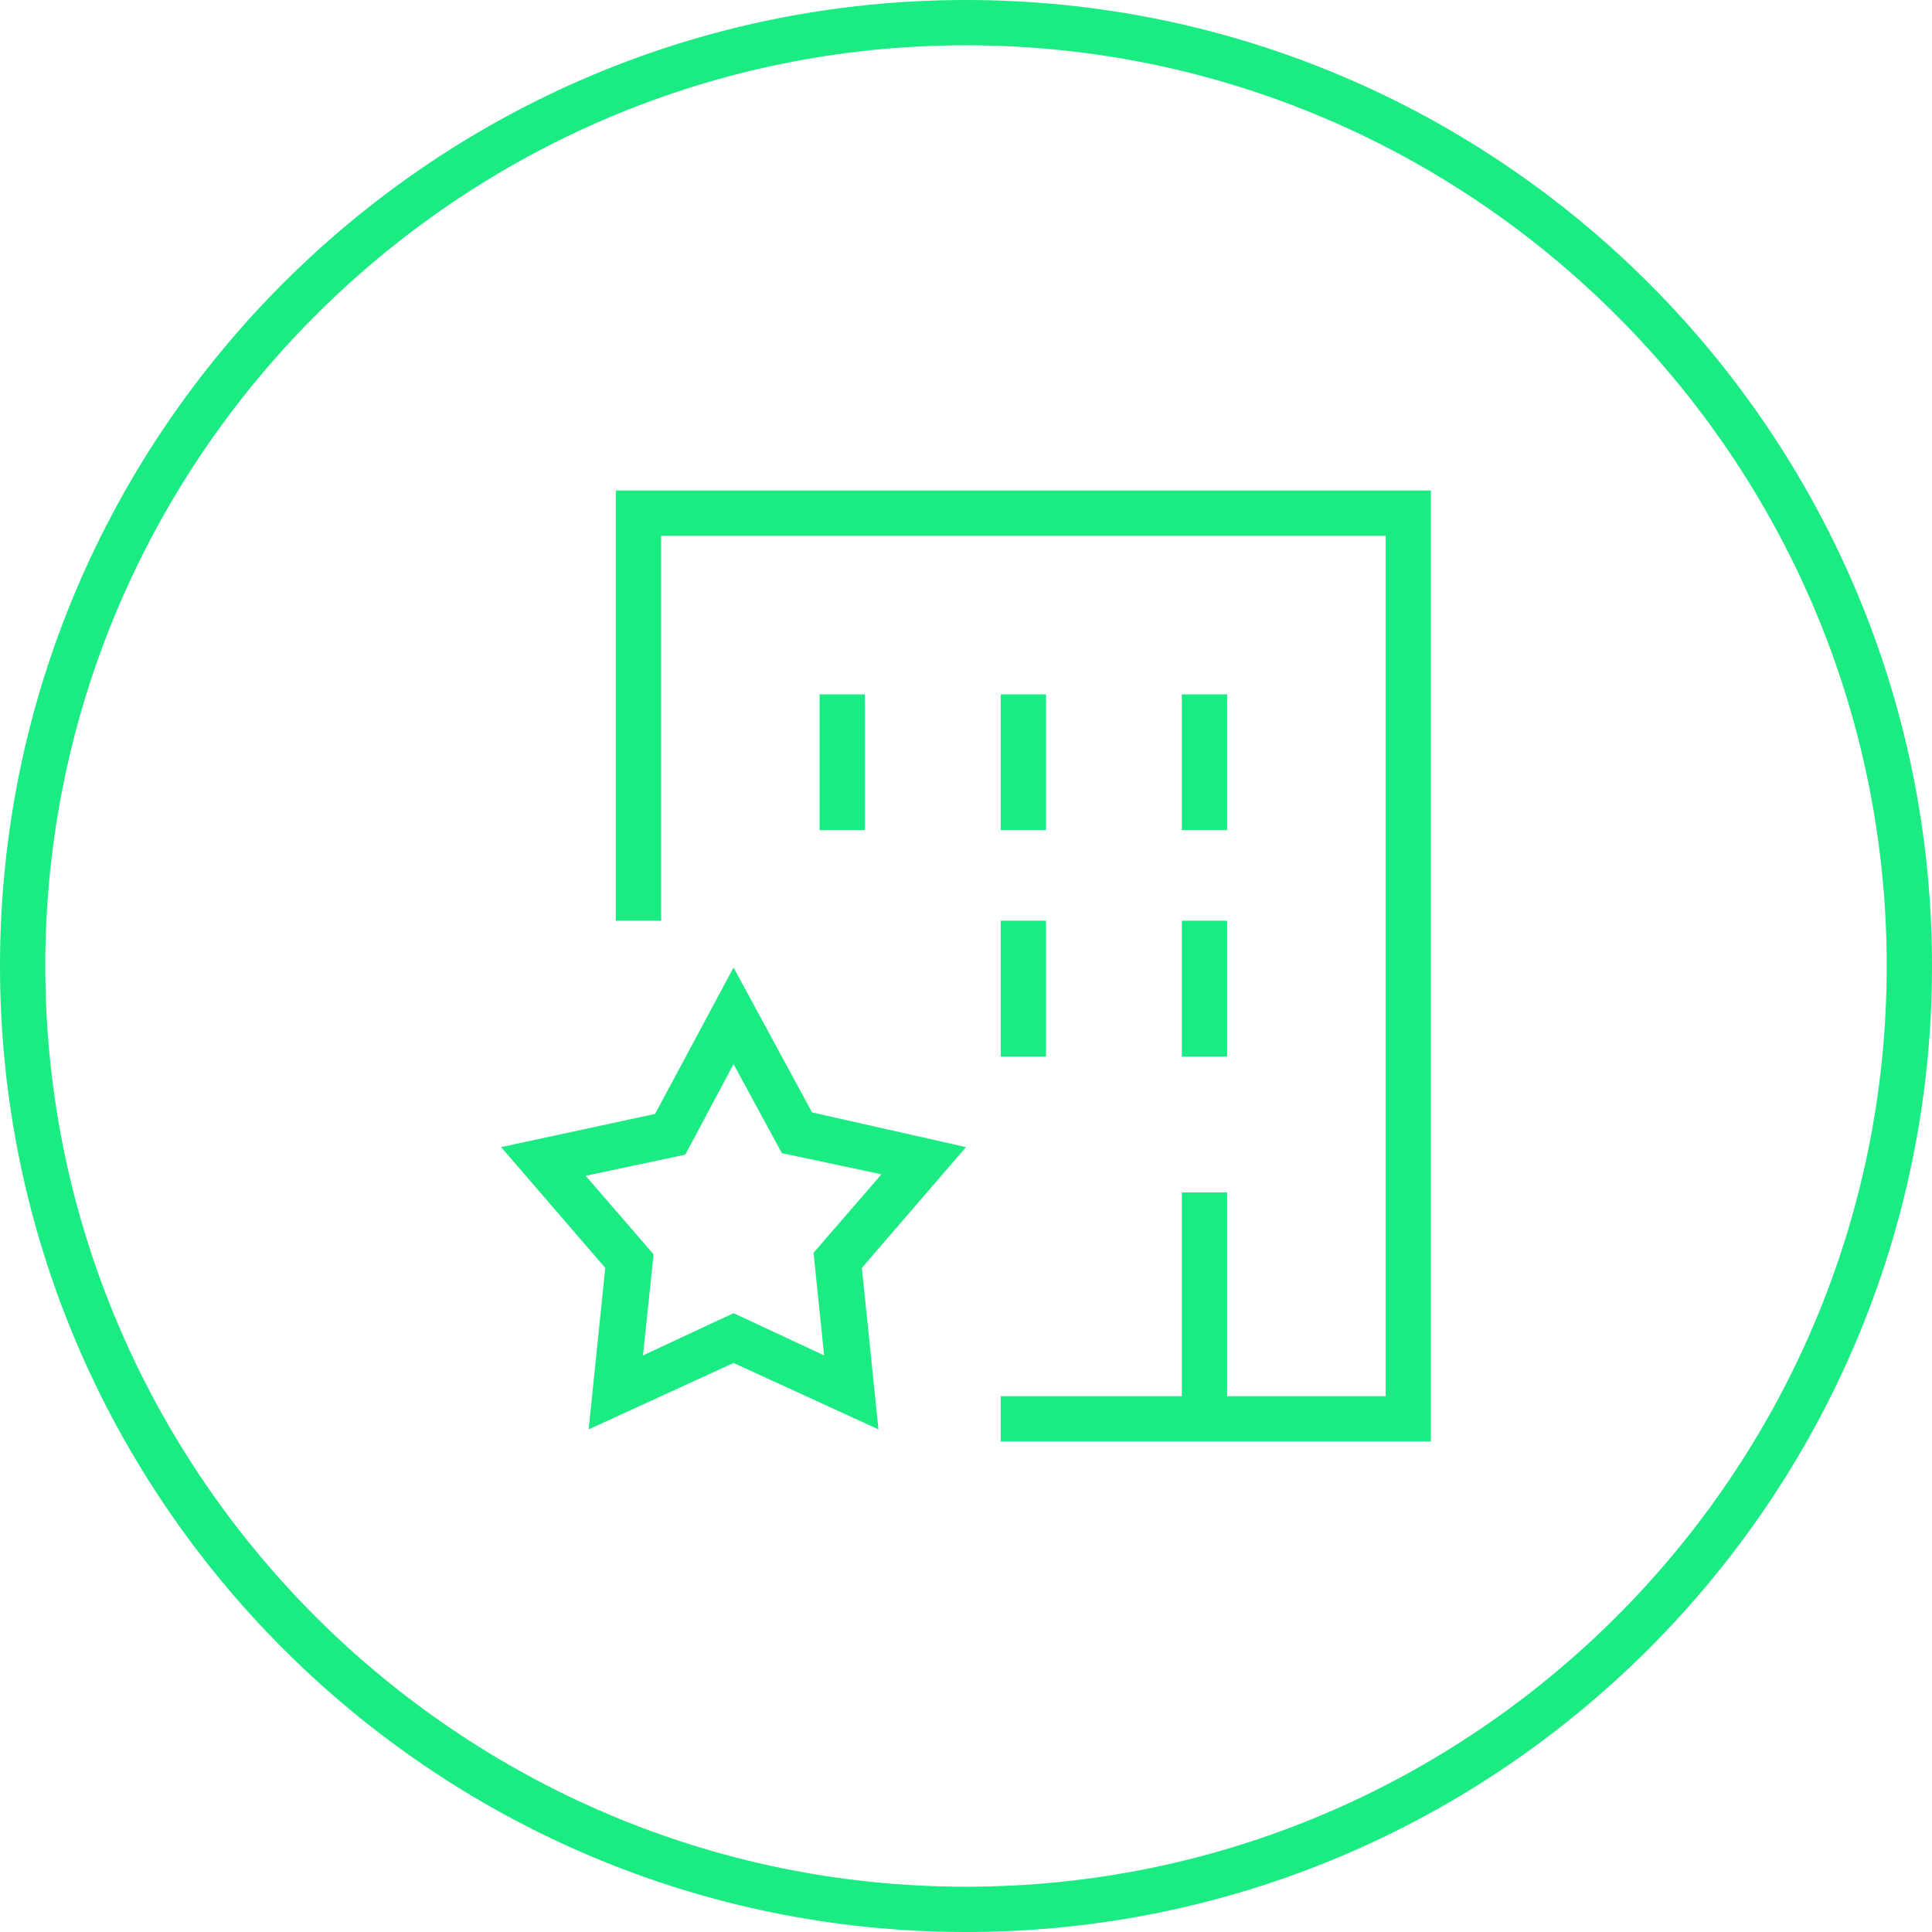 <?xml version="1.0" encoding="UTF-8"?>
<svg xmlns="http://www.w3.org/2000/svg" xml:space="preserve" x="0" y="0" version="1.1" viewBox="0 0 128 128">
  <path fill="#00003C" d="M64 128C28.7 128 0 99.3 0 64S28.7 0 64 0s64 28.7 64 64-28.7 64-64 64M64 3C30.4 3 3 30.4 3 64s27.4 61 61 61 61-27.4 61-61S97.6 3 64 3" style="fill: #1beb83;"></path>
  <path fill="#00003C" fill-rule="evenodd" d="M40.8 32.5h54v63H66.3v-3h12V79h3v13.5h10.5v-57h-48V61h-3zM54.3 55v-9h3v9zm12 0v-9h3v9zm12 0v-9h3v9zm-12 15v-9h3v9zm12 0v-9h3v9zm-29.7-5.9 5.2 9.6L64 76l-6.9 8 1.1 10.7-9.6-4.4-9.6 4.4L40.1 84l-6.9-8 10.2-2.2zm0 6.4-3.2 6-6.6 1.4 4.5 5.2-.7 6.7 6-2.8 6 2.8-.7-6.8 4.5-5.2-6.6-1.4z" clip-rule="evenodd" style="fill: #1beb83;"></path>
</svg>
